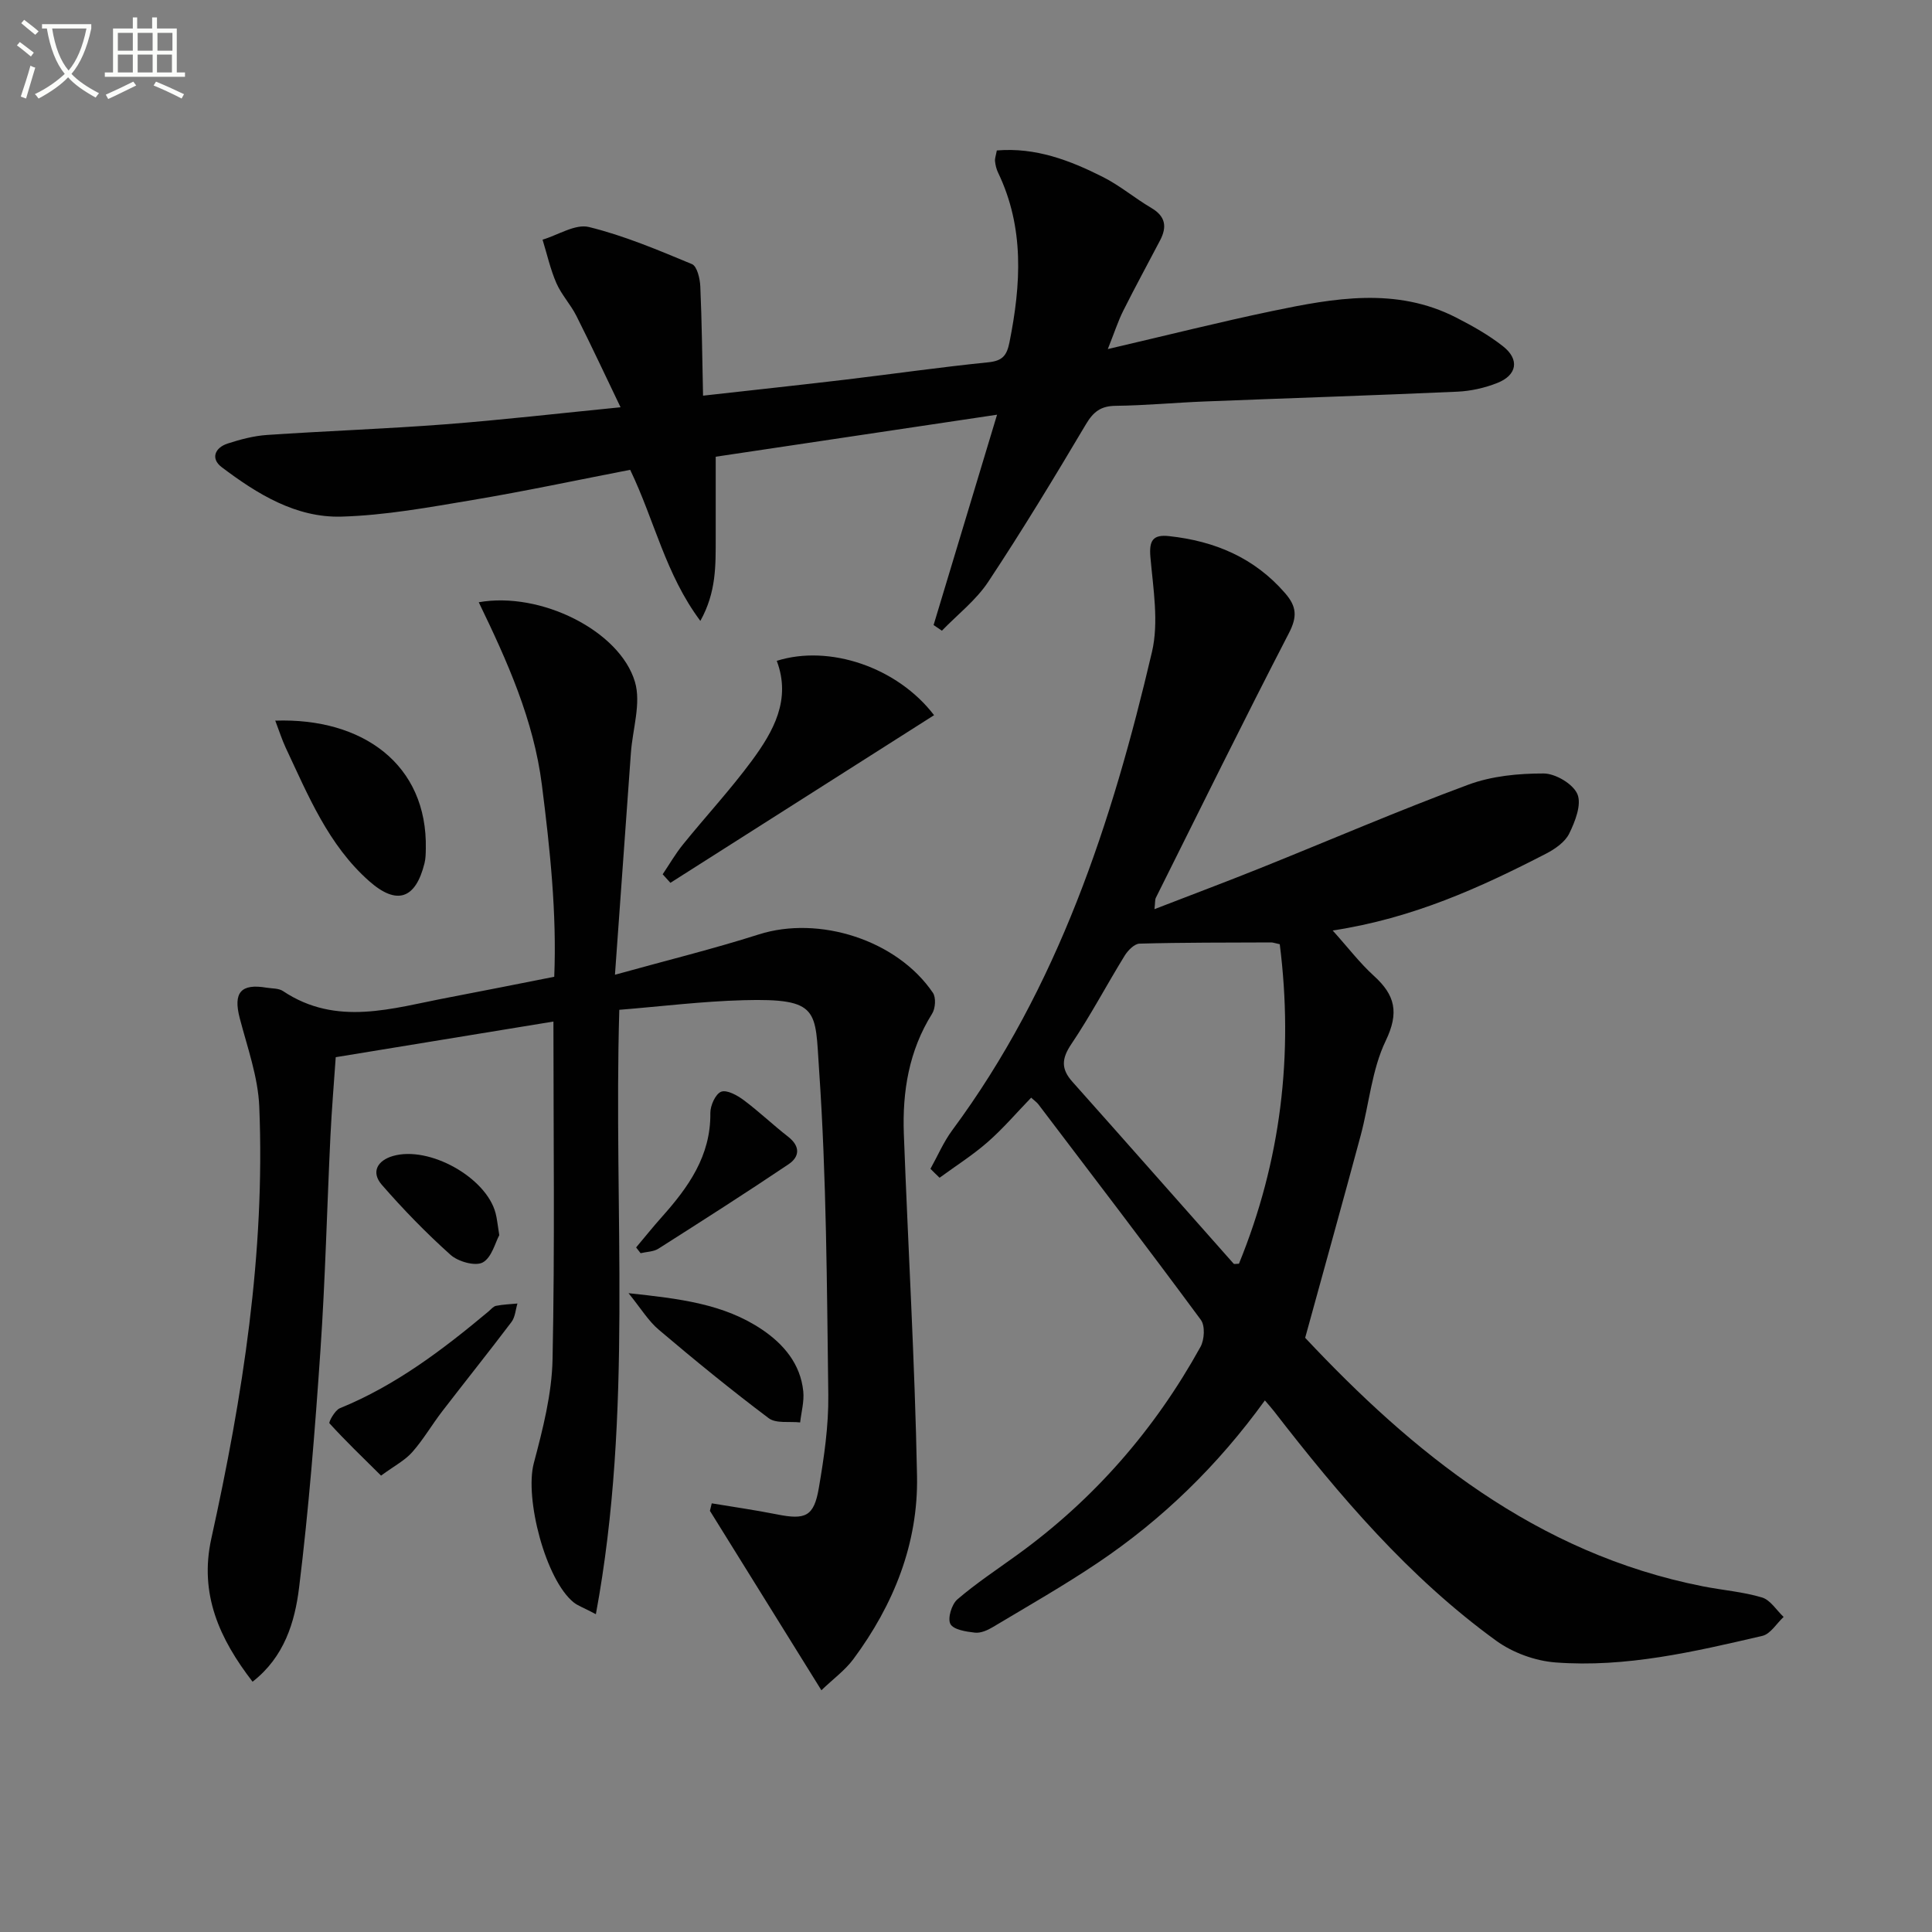<svg enable-background="new 0 0 400 400" viewBox="0 0 400 400" xmlns="http://www.w3.org/2000/svg"><rect x="0" y="0" width="400" height="400" fill="#808080" stroke="none"/><path d="m6.4 11.7c-1-.8-1.9-1.6-2.9-2.3l.6-.7c.9.7 1.9 1.4 2.9 2.2zm-2.1 8.3c.7-2.1 1.4-4.2 2-6.4.2.1.6.3 1 .4-.7 2.3-1.3 4.4-1.9 6.4zm3-12.8c-1.1-.9-2.1-1.7-2.9-2.4l.6-.7c1 .8 2 1.5 3 2.4zm1.4-1.3v-.9h10.2v.9c-.9 4.2-2.3 7.3-4.1 9.4 1.3 1.4 3.2 2.7 5.7 4-.2.2-.4.5-.7.9-2.5-1.4-4.4-2.7-5.7-4.2-1.4 1.5-3.5 3-6.1 4.4 0 0 0 0-.1-.1-.3-.4-.5-.7-.7-.8 2.7-1.3 4.7-2.8 6.2-4.2-1.8-2.2-3-5.3-3.7-9.4zm9.2 0h-7.1c.6 3.8 1.7 6.7 3.4 8.7 1.7-2 2.9-4.8 3.7-8.7z" fill="#fbfcfa"/><path d="m31.6 3.6h.9v2.3h4.1v9.1h1.7v.9h-16.6v-.9h1.7v-9.1h4.1v-2.3h.9v2.3h3.1v-2.3zm-4 13.3.6.8c-1.9.9-3.8 1.9-5.8 2.8-.2-.3-.3-.6-.5-.9 2-.9 3.9-1.8 5.7-2.7zm-3.2-10.1v3.7h3.1v-3.7zm0 4.5v3.7h3.1v-3.7zm4.1-4.5v3.7h3.1v-3.7zm0 4.5v3.7h3.1v-3.7zm9.1 9.1c-2.1-1.1-4.1-2-5.8-2.7l.5-.8c2.2.9 4.1 1.8 5.8 2.6zm-1.9-13.6h-3.1v3.7h3.1zm-3.2 4.5v3.7h3.1v-3.7z" fill="#fbfcfa"/><g fill="#010101"><path d="m192.64 241.99c1.49-2.67 2.7-5.53 4.5-7.97 21.93-29.61 33.1-63.77 41.36-99.03 1.45-6.2.25-13.12-.32-19.65-.3-3.47.54-4.71 3.89-4.34 9.42 1.03 17.6 4.44 23.98 11.79 2.43 2.79 2.56 4.9.8 8.3-9.39 18.15-18.41 36.49-27.54 54.78-.2.4-.13.95-.29 2.36 7.62-2.95 14.82-5.65 21.95-8.51 14.34-5.76 28.54-11.89 43.03-17.26 4.85-1.8 10.38-2.33 15.6-2.32 2.45.01 6.1 2.17 6.99 4.29.9 2.15-.48 5.67-1.71 8.17-.87 1.76-2.96 3.2-4.82 4.16-13.61 7.01-27.48 13.35-44.14 15.89 3.15 3.5 5.6 6.73 8.54 9.4 4.4 3.99 5.24 7.6 2.44 13.43-2.88 5.98-3.43 13.07-5.19 19.62-3.65 13.56-7.42 27.08-11.49 41.88 22.08 23.52 47.68 44.64 82.39 51.46 4.06.8 8.25 1.12 12.2 2.3 1.73.52 2.99 2.64 4.47 4.03-1.46 1.35-2.72 3.53-4.4 3.92-14.08 3.27-28.26 6.61-42.83 5.5-4.21-.32-8.85-2.01-12.27-4.49-18.1-13.13-32.45-30-46.04-47.56-.49-.63-1.03-1.22-1.86-2.2-9.71 13.43-21.2 24.63-34.67 33.67-7.03 4.72-14.4 8.92-21.67 13.27-1.1.66-2.52 1.28-3.71 1.14-1.81-.2-4.43-.61-5.06-1.79-.62-1.17.26-4.07 1.44-5.09 3.89-3.34 8.21-6.19 12.38-9.21 15.91-11.5 28.49-25.95 37.96-43.08.82-1.48.98-4.37.07-5.59-11.06-14.99-22.38-29.79-33.65-44.64-.29-.38-.71-.66-1.48-1.36-3.01 3.11-5.8 6.39-9.01 9.2-3.1 2.71-6.62 4.94-9.95 7.38-.64-.6-1.27-1.23-1.89-1.85zm72.32-46.5c-1.11-.24-1.43-.37-1.75-.37-9.09.04-18.19 0-27.28.25-1.07.03-2.41 1.4-3.08 2.49-3.74 6.07-7.07 12.41-11.05 18.32-2.03 3.02-2.14 5.14.24 7.8 11.16 12.51 22.23 25.1 33.36 37.64.13.15.59.02 1.11.02 8.68-21.24 11.34-43.28 8.45-66.15z"/><path d="m147.36 311.25c4.49.75 9 1.39 13.47 2.28 5.93 1.19 7.69.46 8.7-5.46 1.09-6.37 2.04-12.87 1.96-19.3-.29-22.45-.37-44.94-1.91-67.32-.84-12.23.21-14.8-15.64-14.37-8.58.23-17.15 1.3-25.72 1.99-1.24 41.86 2.92 83.23-4.85 125.13-2.66-1.4-3.74-1.76-4.57-2.42-5.85-4.67-10.21-21.58-8.28-28.85 1.86-7.03 3.73-14.29 3.88-21.49.48-23.24.18-46.5.18-69.94-14.9 2.44-29.72 4.87-45.07 7.38-.36 5.21-.83 10.79-1.1 16.38-.71 14.79-1.06 29.6-2.07 44.36-1.12 16.39-2.41 32.8-4.42 49.1-.88 7.13-3.06 14.35-9.63 19.46-6.85-8.89-11.07-18.14-8.54-29.63 6.5-29.44 11.17-59.14 9.93-89.41-.25-6.17-2.47-12.29-4.05-18.36-1.37-5.25.21-7.2 5.56-6.29 1.15.19 2.51.1 3.4.7 11.13 7.42 22.66 3.53 34.13 1.36 7.16-1.36 14.31-2.8 22.03-4.32.54-13.12-.87-26.41-2.56-39.74-1.71-13.46-7.16-25.59-13.07-37.8 12.79-2.28 29.21 5.9 32.34 16.49 1.31 4.43-.49 9.78-.84 14.71-1.08 14.89-2.14 29.78-3.3 45.92 10.76-2.99 20.38-5.35 29.79-8.35 12.44-3.96 28.61 1.13 36.04 12.09.67.99.52 3.24-.17 4.33-4.8 7.66-6.17 16.1-5.85 24.88.88 23.6 2.28 47.19 2.73 70.8.27 14.01-4.84 26.69-13.17 37.93-1.71 2.31-4.16 4.09-6.63 6.46-7.98-12.84-15.53-25-23.08-37.15.12-.53.25-1.04.38-1.55z"/><path d="m206.38 31.15c8.03-.67 15.12 2.04 21.94 5.48 3.54 1.78 6.64 4.42 10.08 6.44 2.95 1.74 3.23 3.93 1.78 6.7-2.54 4.85-5.16 9.65-7.61 14.54-1.07 2.13-1.8 4.42-3.21 7.96 12.25-2.85 23.14-5.6 34.12-7.89 12.73-2.65 25.58-4.99 37.99 1.36 3.38 1.73 6.75 3.62 9.72 5.96 3.46 2.72 2.91 5.97-1.19 7.59-2.58 1.02-5.45 1.67-8.22 1.8-17.45.78-34.9 1.34-52.35 2.03-6.15.24-12.29.83-18.43.9-3.07.03-4.62 1.21-6.17 3.82-6.53 11-13.16 21.95-20.22 32.61-2.53 3.82-6.36 6.78-9.6 10.13-.57-.39-1.15-.78-1.72-1.17 4.32-14.3 8.63-28.6 13.14-43.55-19.39 2.9-38.51 5.75-58.25 8.7v16.86c-.01 5.57.15 11.17-3.18 17.13-7.23-9.67-9.47-20.76-14.53-31.28-10.86 2.1-21.7 4.42-32.62 6.25-9 1.51-18.07 3.18-27.15 3.44-9.44.27-17.46-4.69-24.8-10.24-2.33-1.76-1.43-4.02 1.23-4.89 2.66-.86 5.44-1.6 8.21-1.78 12.27-.83 24.57-1.26 36.83-2.2 11.74-.9 23.46-2.26 36.31-3.53-3.13-6.51-6.04-12.76-9.14-18.91-1.19-2.37-3.1-4.39-4.15-6.8-1.25-2.87-1.93-5.98-2.86-8.99 3.22-.96 6.79-3.31 9.6-2.62 7.31 1.79 14.35 4.78 21.33 7.68 1.06.44 1.66 3 1.73 4.61.33 7.35.39 14.72.57 22.63 10.69-1.2 20.05-2.2 29.4-3.31 9.89-1.18 19.76-2.6 29.66-3.6 2.92-.3 3.83-1.38 4.38-4.14 2.39-11.96 3.12-23.73-2.36-35.13-.35-.73-.55-1.57-.63-2.37-.06-.6.2-1.24.37-2.22z"/><path d="m193.39 148.07c-18.23 11.59-36.41 23.15-54.59 34.71-.53-.59-1.06-1.18-1.6-1.77 1.4-2.07 2.65-4.26 4.22-6.19 4.7-5.81 9.8-11.31 14.23-17.31 4.48-6.08 8.2-12.66 5.17-20.69 10.88-3.44 24.98 1.32 32.57 11.25z"/><path d="m56.99 149.2c18.07-.62 31.53 9.05 31.17 26.54-.02 1-.03 2.02-.27 2.98-1.84 7.42-5.72 8.76-11.42 3.74-8.5-7.49-12.67-17.78-17.34-27.7-.76-1.64-1.31-3.38-2.14-5.56z"/><path d="m78.89 305.51c-3.95-3.91-7.43-7.26-10.68-10.83-.21-.23 1.12-2.7 2.15-3.12 11.55-4.71 21.31-12.12 30.76-20.02.51-.43 1-1.06 1.58-1.18 1.45-.29 2.95-.34 4.43-.48-.39 1.29-.47 2.81-1.23 3.82-4.71 6.23-9.6 12.33-14.36 18.52-2.13 2.77-3.89 5.83-6.19 8.43-1.52 1.72-3.7 2.84-6.46 4.86z"/><path d="m130.13 267.74c10.51 1.13 19.72 2.19 27.64 7.53 4.48 3.02 7.97 7.12 8.54 12.81.21 2.1-.41 4.28-.65 6.42-2.2-.25-4.98.27-6.51-.88-7.77-5.84-15.31-12-22.73-18.29-2.19-1.84-3.73-4.44-6.29-7.59z"/><path d="m131.7 258.27c1.76-2.09 3.47-4.23 5.29-6.27 5.52-6.18 10.19-12.68 10.08-21.56-.02-1.54 1.07-3.96 2.24-4.41 1.18-.45 3.33.74 4.67 1.74 3.19 2.38 6.08 5.15 9.21 7.59 2.53 1.97 2.38 4.13.08 5.68-8.89 5.98-17.92 11.74-26.96 17.49-1.01.64-2.44.63-3.68.93-.31-.4-.62-.79-.93-1.19z"/><path d="m103.37 255.73c-.82 1.48-1.55 4.63-3.43 5.65-1.54.83-5.08-.17-6.65-1.57-5.04-4.51-9.79-9.4-14.24-14.51-2.27-2.62-.94-5.03 2.33-5.97 7.5-2.15 19.28 4.44 21.22 11.82.3 1.11.4 2.28.77 4.58z"/></g></svg>